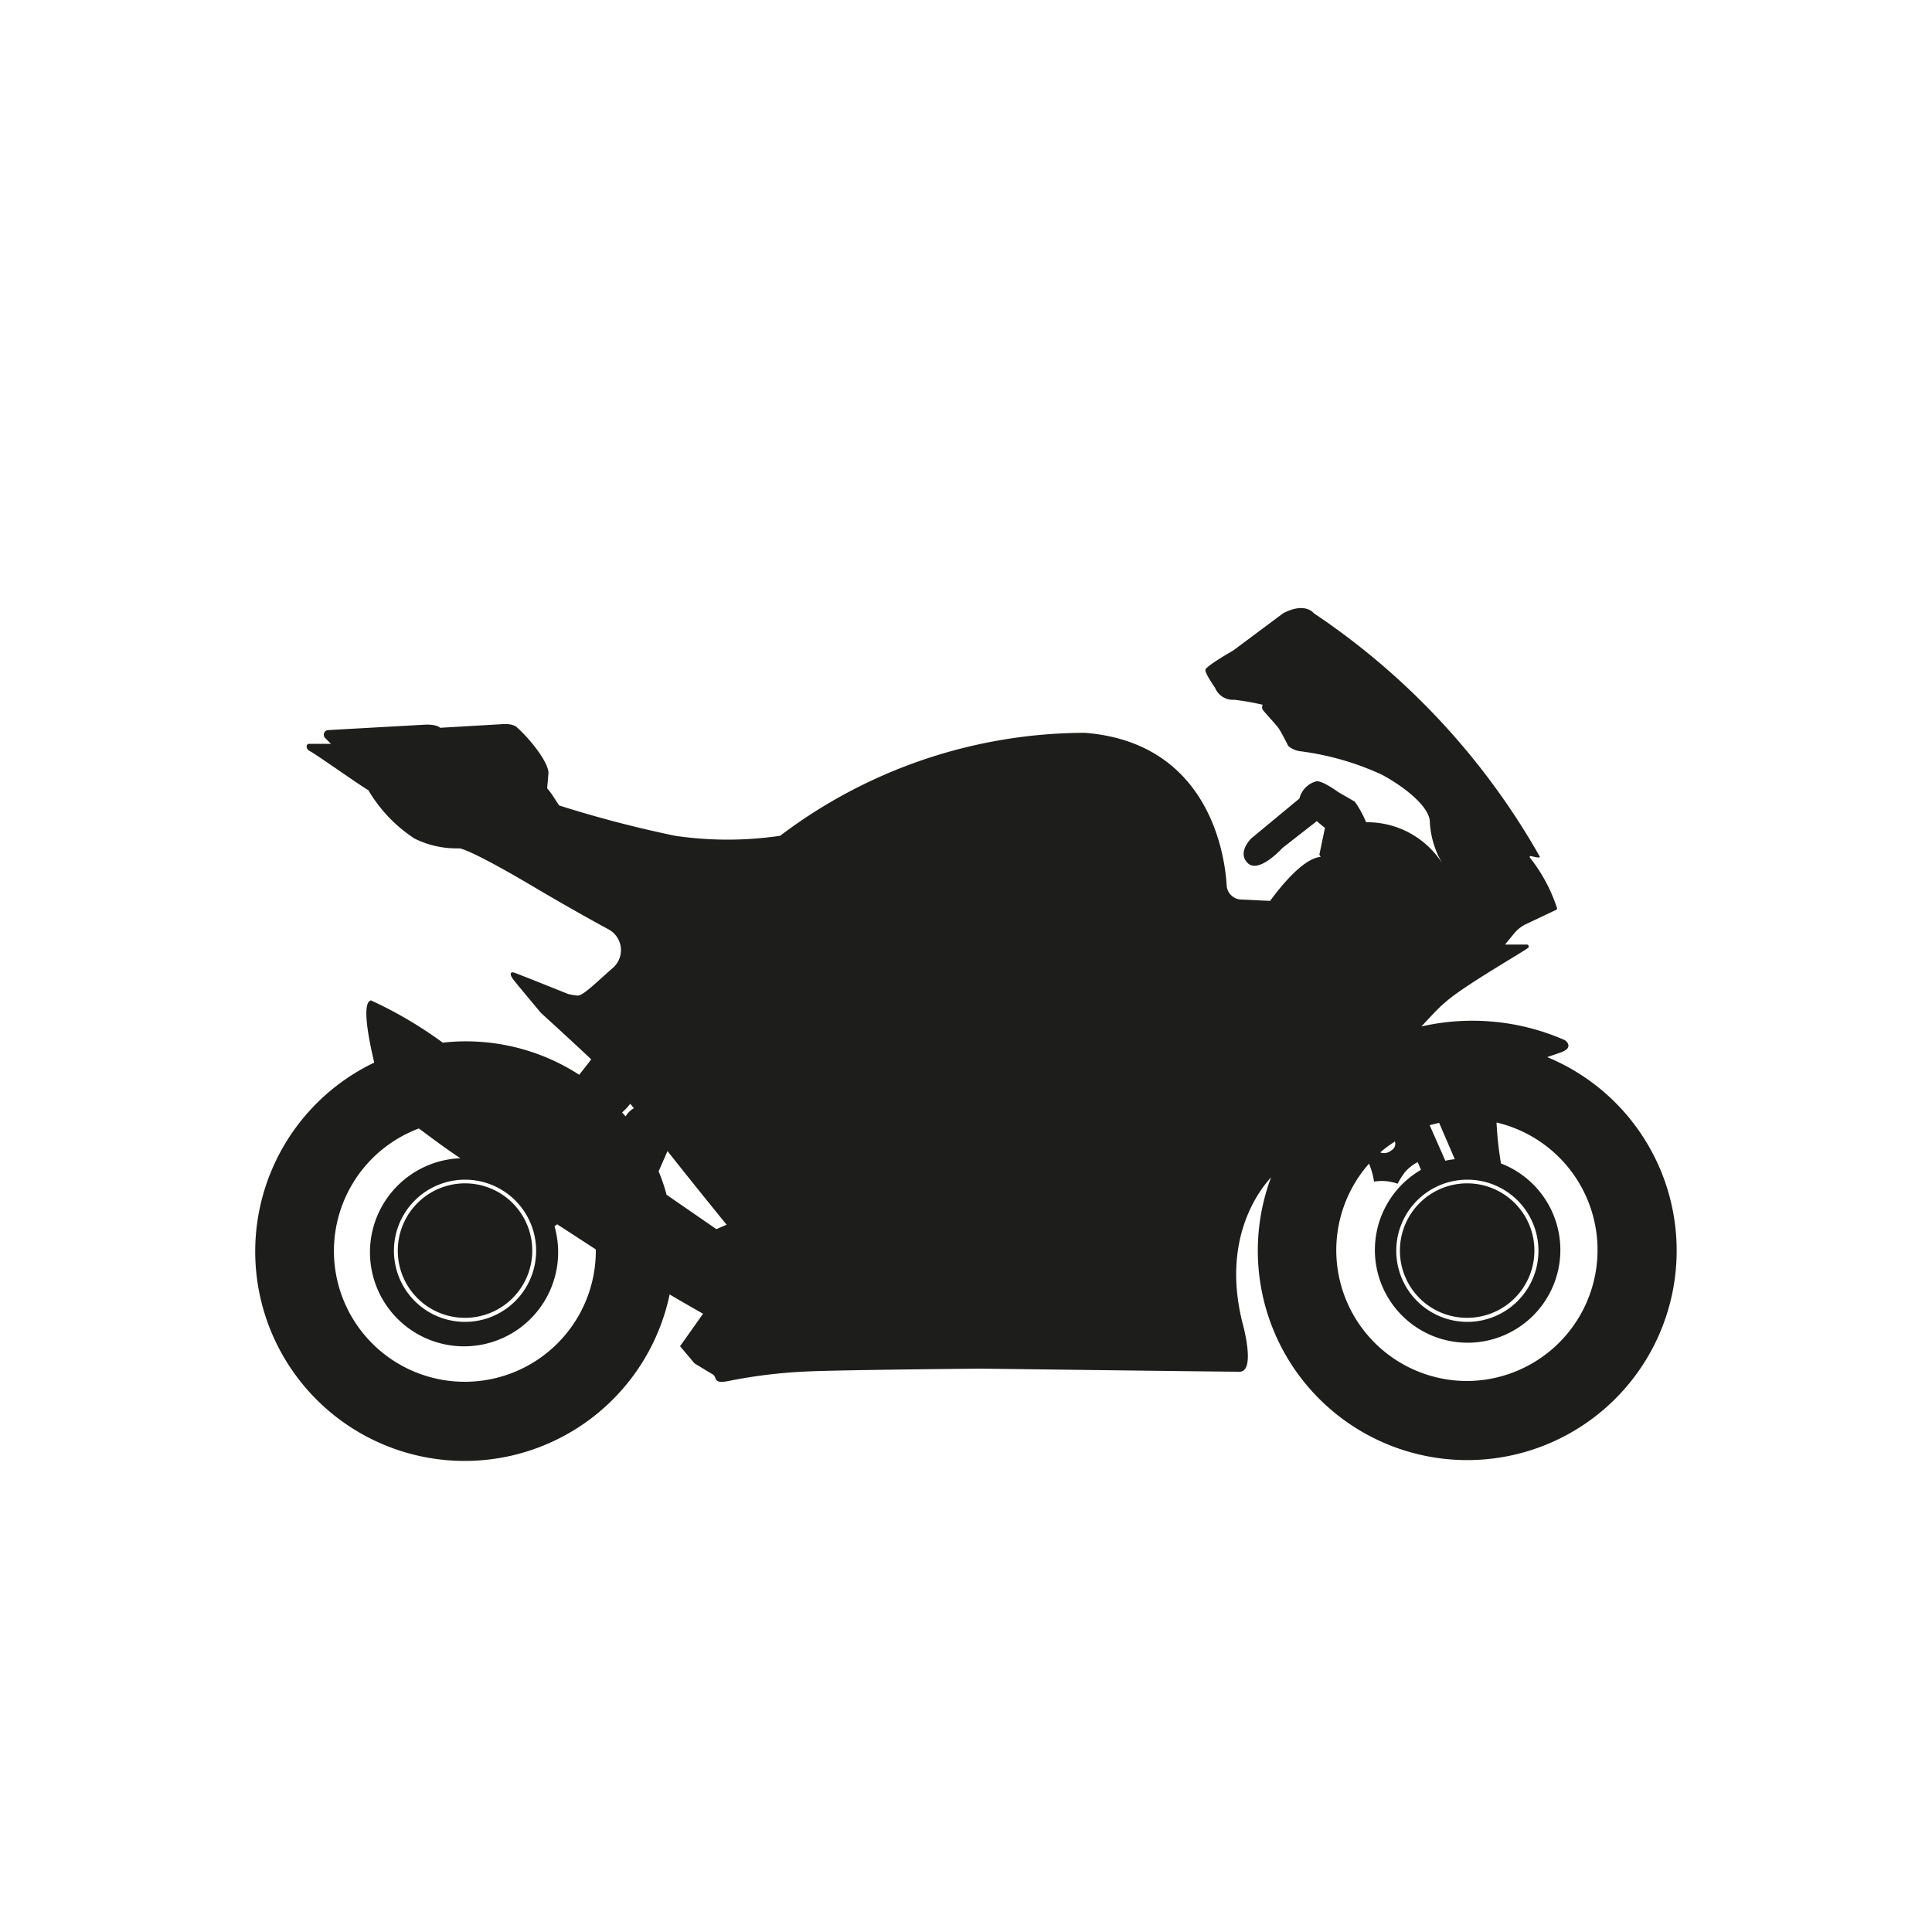 <svg id="Livello_1" data-name="Livello 1" xmlns="http://www.w3.org/2000/svg" viewBox="0 0 100 100"><defs><style>.cls-1{fill:#1d1d1b;}</style></defs><path class="cls-1" d="M24.07,68.21a3.48,3.48,0,1,0-3.48-3.47A3.47,3.47,0,0,0,24.07,68.21Z"/><path class="cls-1" d="M75.94,68.21a3.48,3.48,0,1,0-3.48-3.47A3.47,3.47,0,0,0,75.94,68.21Z"/><path class="cls-1" d="M80.07,54.72l.67-.23c.81-.27.26-.65.26-.65a11.88,11.88,0,0,0-7.43-.71c.46-.49.92-1,1.26-1.27.92-.83,4.1-2.64,4.29-2.82a.09.09,0,0,0,0-.07.09.09,0,0,0-.09-.08H77.9l.46-.56a1.79,1.79,0,0,1,.63-.5l1.5-.71h0a.11.11,0,0,0,.1-.12,8.41,8.41,0,0,0-1.41-2.62s0,0,0-.06.6.17.51,0A37.21,37.21,0,0,0,68,31.74s-.43-.6-1.58,0l-2.59,1.93s-1.42.81-1.44,1,.5.93.5.93a1,1,0,0,0,1,.62,12.77,12.77,0,0,1,1.47.26.26.26,0,0,0,0,.26c.08.11.67.75.81.94s.51.93.51.93a1.17,1.17,0,0,0,.59.27,14.49,14.49,0,0,1,4.24,1.21c1.11.59,2.54,1.67,2.5,2.51a4.78,4.78,0,0,0,.63,2.07,4.6,4.6,0,0,0-3.93-2.11v0a5.2,5.2,0,0,0-.59-1.07L69.27,41s-.81-.6-1.13-.56a1.21,1.21,0,0,0-.88.89h0l-2.5,2.07s-.75.73-.17,1.28,1.79-.79,1.79-.79l1.78-1.39c.23.21.42.35.42.35l-.29,1.39.07.11c-.83.08-1.87,1.26-2.62,2.28l-1.5-.07a.78.78,0,0,1-.75-.75c-.11-1.89-1.1-7.39-7.34-7.88a26.21,26.21,0,0,0-15.77,5.33,18.64,18.64,0,0,1-5.44,0,60.66,60.66,0,0,1-6-1.57l-.28-.43a4.43,4.43,0,0,0-.34-.46l.07-.78c0-.59-1-1.81-1.61-2.35,0,0-.15-.22-.74-.19l-3.26.19s-.16-.19-.8-.16l-5,.28a.24.24,0,0,0-.15.41l.3.3s-1,0-1.14,0-.2.26.07.39,2.91,2,3,2a7.59,7.59,0,0,0,2.39,2.51,4.89,4.89,0,0,0,2.33.51s.5,0,4.06,2.12c1.6.94,2.8,1.61,3.65,2.07a1.22,1.22,0,0,1,.23,2c-.82.71-1.53,1.44-1.82,1.43a2.87,2.87,0,0,1-.49-.08s-2.64-1.06-2.81-1.11-.27.06,0,.4S28,52.43,28,52.43s1.51,1.37,2.6,2.4c-.19.26-.41.53-.62.8a10.79,10.79,0,0,0-5.87-1.73,9.39,9.39,0,0,0-1.19.07,21.31,21.31,0,0,0-3.72-2.19c-.46.11-.17,1.78.17,3.22A10.84,10.84,0,1,0,34.66,67c.59.35,1.17.68,1.73,1L35.2,69.68l.75.89.91.55c.29.13,0,.52.8.37A26.11,26.11,0,0,1,41.53,71c1.3-.09,9.26-.16,9.26-.16S63.3,71,64.16,71s.16-2.49.16-2.49c-1.09-4.27.76-6.8,1.47-7.57a10.84,10.84,0,1,0,14.28-6.23Zm-56,6.34a3.68,3.68,0,1,1-3.68,3.68A3.68,3.68,0,0,1,24.07,61.06Zm0,10.46a6.77,6.77,0,0,1-2.39-13.11c.6.44,1.33,1,2.15,1.54a4.87,4.87,0,1,0,4.87,3.52l.14-.1,2,1.3v.07A6.78,6.78,0,0,1,24.06,71.52Zm8.32-13.73-.19-.21a2.92,2.92,0,0,0,.42-.45l.19.23A1.16,1.16,0,0,0,32.38,57.79Zm4.69,5.83L34.5,61.84a8.61,8.61,0,0,0-.41-1.21l.46-1.05c1.06,1.34,2.21,2.77,3.06,3.81Zm37.41-5.5L75.3,60a3.85,3.85,0,0,0-.49.08L74,58.24C74.18,58.19,74.33,58.16,74.48,58.12Zm1.46,2.94a3.68,3.68,0,1,1-3.68,3.68A3.68,3.68,0,0,1,75.94,61.06Zm-3.76-2a.38.38,0,0,1-.17.48.58.58,0,0,1-.58.11A5.88,5.88,0,0,1,72.18,59.1Zm3.75,12.42a6.77,6.77,0,0,1-5.08-11.25,3.91,3.91,0,0,1,.26.93,2.45,2.45,0,0,1,1.22.11,4.2,4.2,0,0,1,.38-.6,2.27,2.27,0,0,1,.66-.52l.17.4a4.8,4.8,0,1,0,4.14-.33,18.16,18.16,0,0,1-.23-2.12,6.78,6.78,0,0,1-1.52,13.38Z"/></svg>